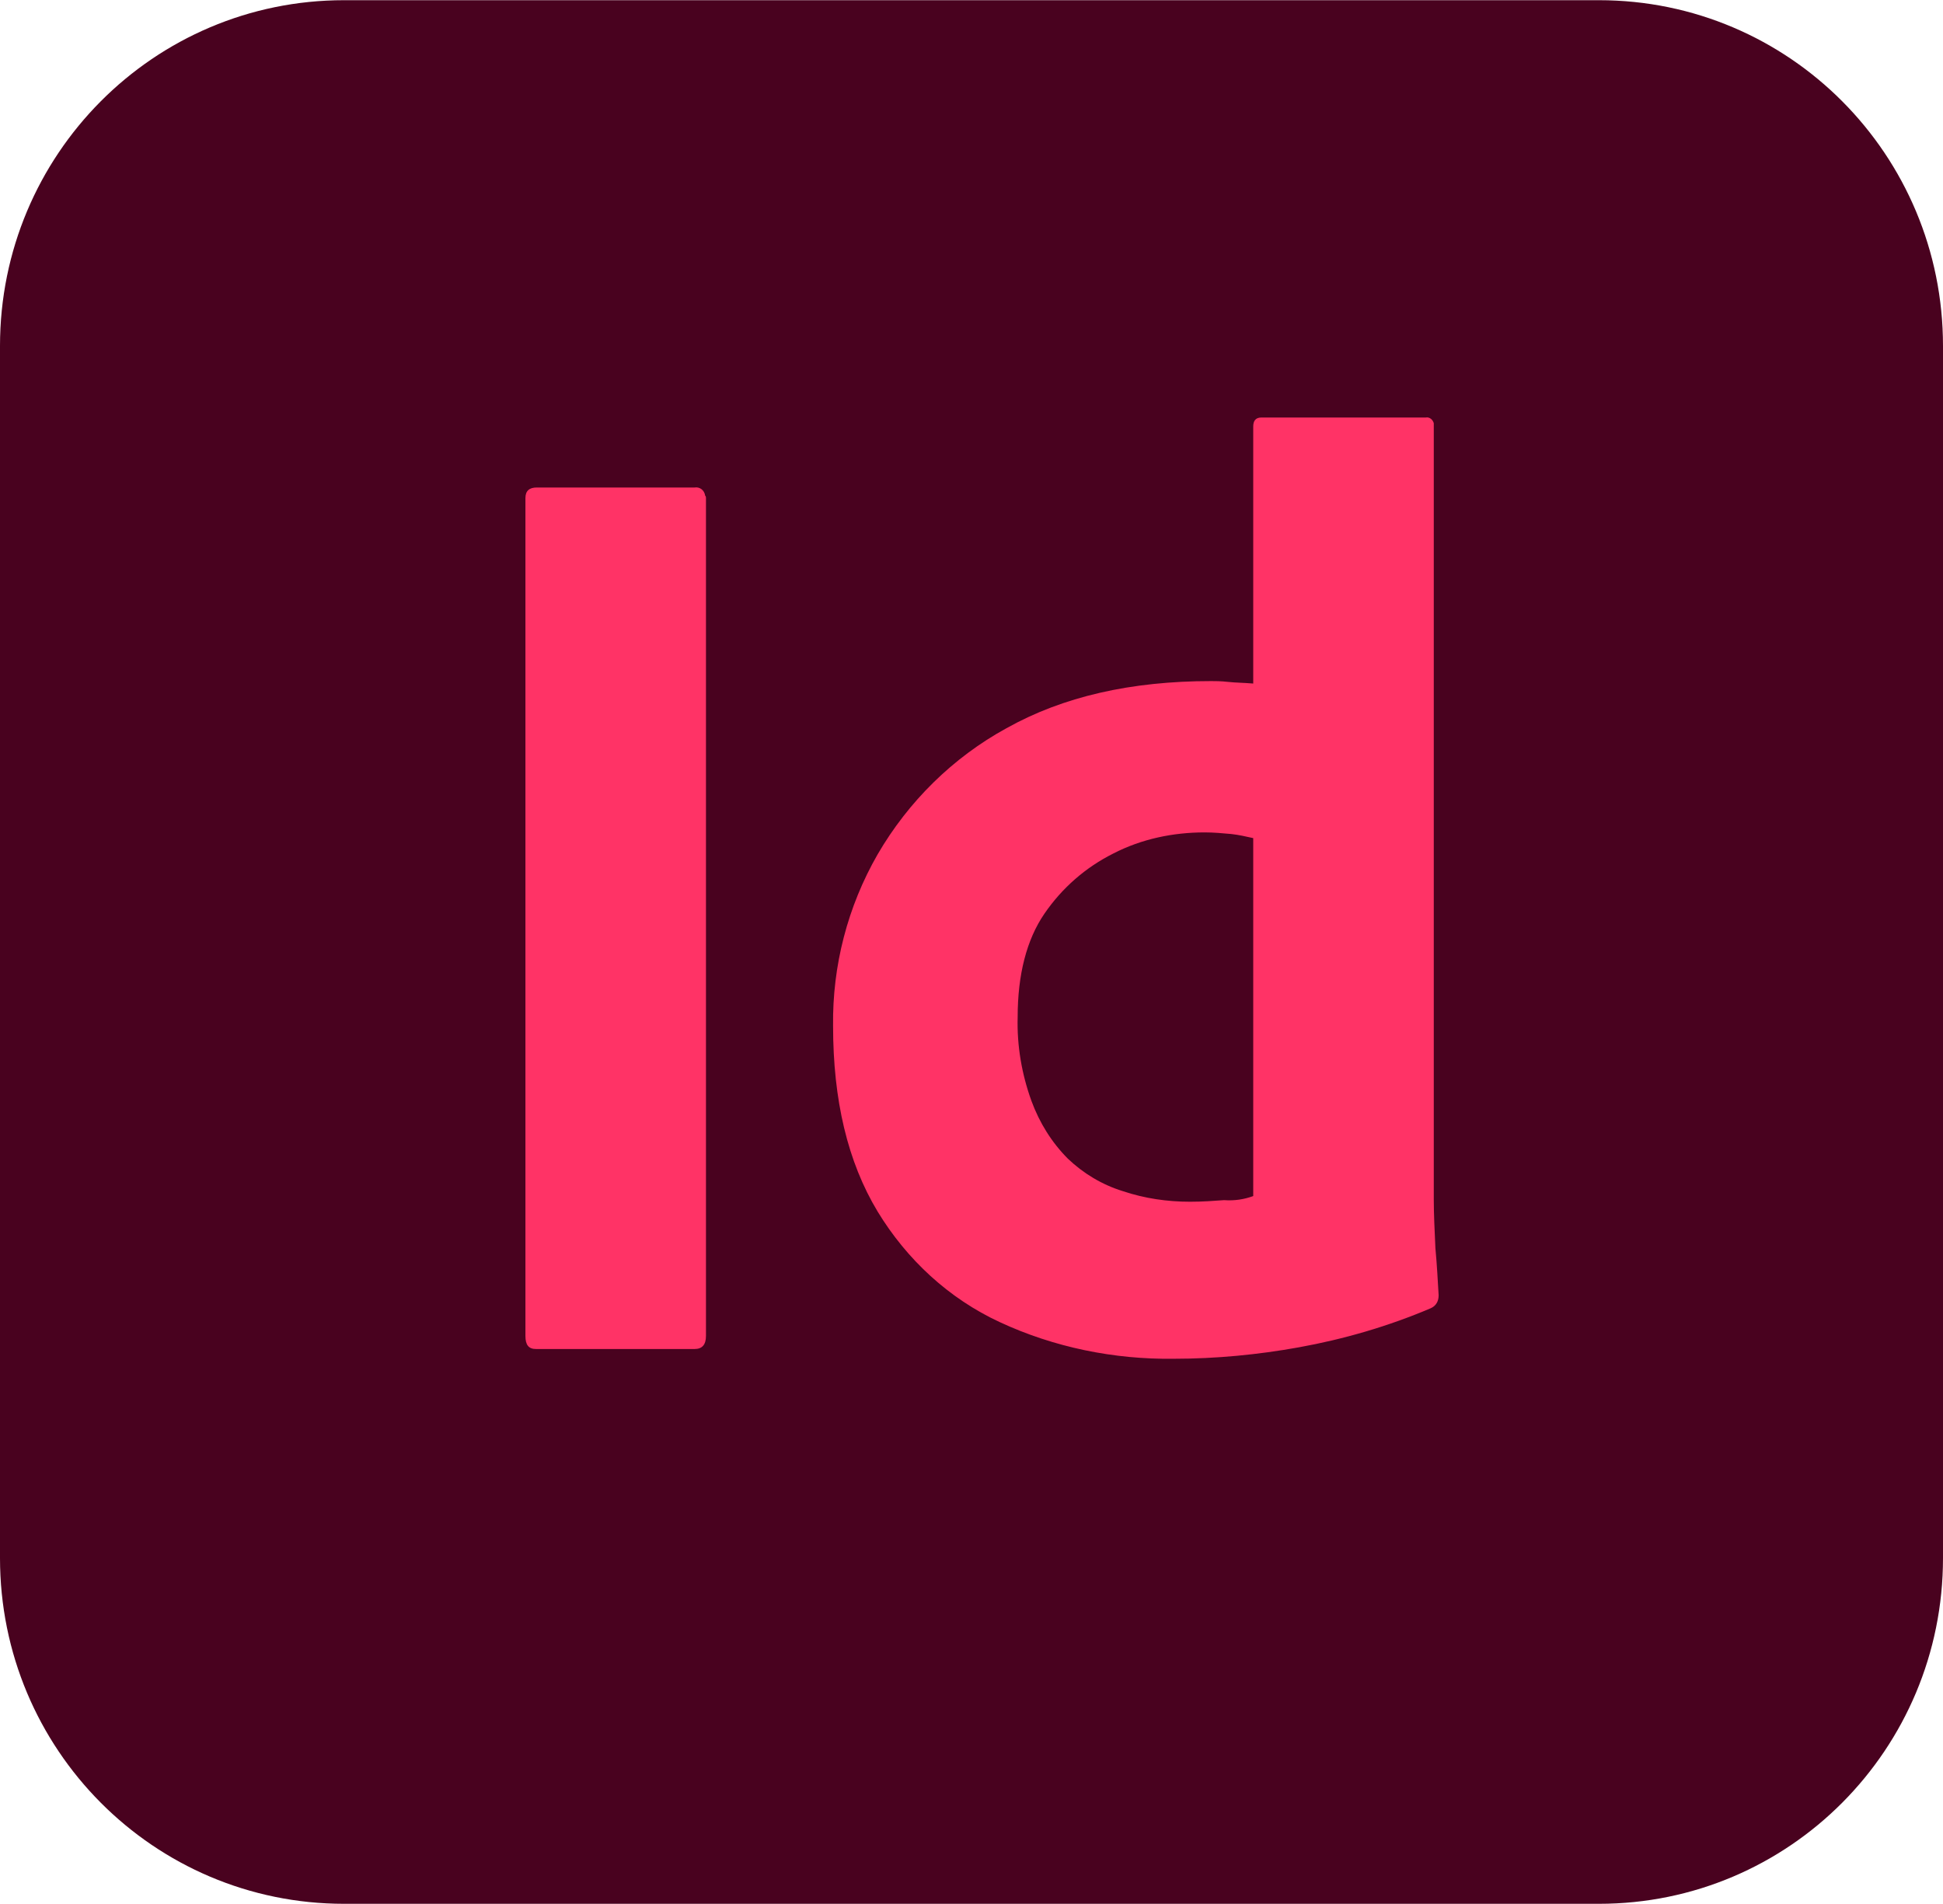 <svg width="50" height="49" viewBox="0 0 50 49" fill="none" xmlns="http://www.w3.org/2000/svg">
<g clip-path="url(#clip0_676_379)">
<path d="M8.854 0.005H41.146C46.042 0.005 50 3.983 50 8.903V40.097C50 45.017 46.042 48.995 41.146 48.995H8.854C3.958 48.995 0 45.017 0 40.097V8.903C0 3.983 3.958 0.005 8.854 0.005Z" fill="#49021F"/>
<path d="M18.167 12.818V34.382C18.167 34.612 18.063 34.717 17.875 34.717H13.792C13.604 34.717 13.521 34.612 13.521 34.382V12.818C13.521 12.629 13.625 12.546 13.813 12.546H17.875C18 12.525 18.125 12.608 18.146 12.755C18.167 12.776 18.167 12.797 18.167 12.818ZM30.209 34.968C28.667 34.989 27.125 34.675 25.729 34.026C24.417 33.419 23.334 32.414 22.584 31.179C21.813 29.901 21.438 28.31 21.438 26.405C21.417 24.856 21.813 23.328 22.584 21.988C23.375 20.627 24.521 19.496 25.896 18.743C27.354 17.926 29.104 17.528 31.167 17.528C31.271 17.528 31.417 17.528 31.604 17.549C31.792 17.57 32 17.57 32.25 17.591V10.976C32.25 10.829 32.313 10.745 32.459 10.745H36.688C36.792 10.724 36.875 10.808 36.896 10.892V30.865C36.896 31.241 36.917 31.66 36.938 32.121C36.979 32.56 37 32.979 37.021 33.335C37.021 33.482 36.959 33.607 36.813 33.67C35.729 34.131 34.584 34.465 33.417 34.675C32.375 34.863 31.292 34.968 30.209 34.968ZM32.25 30.781V21.569C32.063 21.527 31.875 21.485 31.688 21.464C31.459 21.443 31.229 21.422 31 21.422C30.188 21.422 29.375 21.59 28.646 21.967C27.938 22.323 27.334 22.846 26.875 23.516C26.417 24.186 26.188 25.086 26.188 26.175C26.167 26.908 26.292 27.64 26.542 28.331C26.75 28.897 27.063 29.399 27.479 29.818C27.875 30.195 28.354 30.488 28.896 30.655C29.459 30.844 30.042 30.927 30.625 30.927C30.938 30.927 31.229 30.906 31.5 30.886C31.771 30.906 32.021 30.865 32.25 30.781Z" fill="#FF3366"/>
</g>
<defs>
<clipPath id="clip0_676_379">
<rect width="50" height="49" fill="white"/>
</clipPath>
</defs>
</svg>
